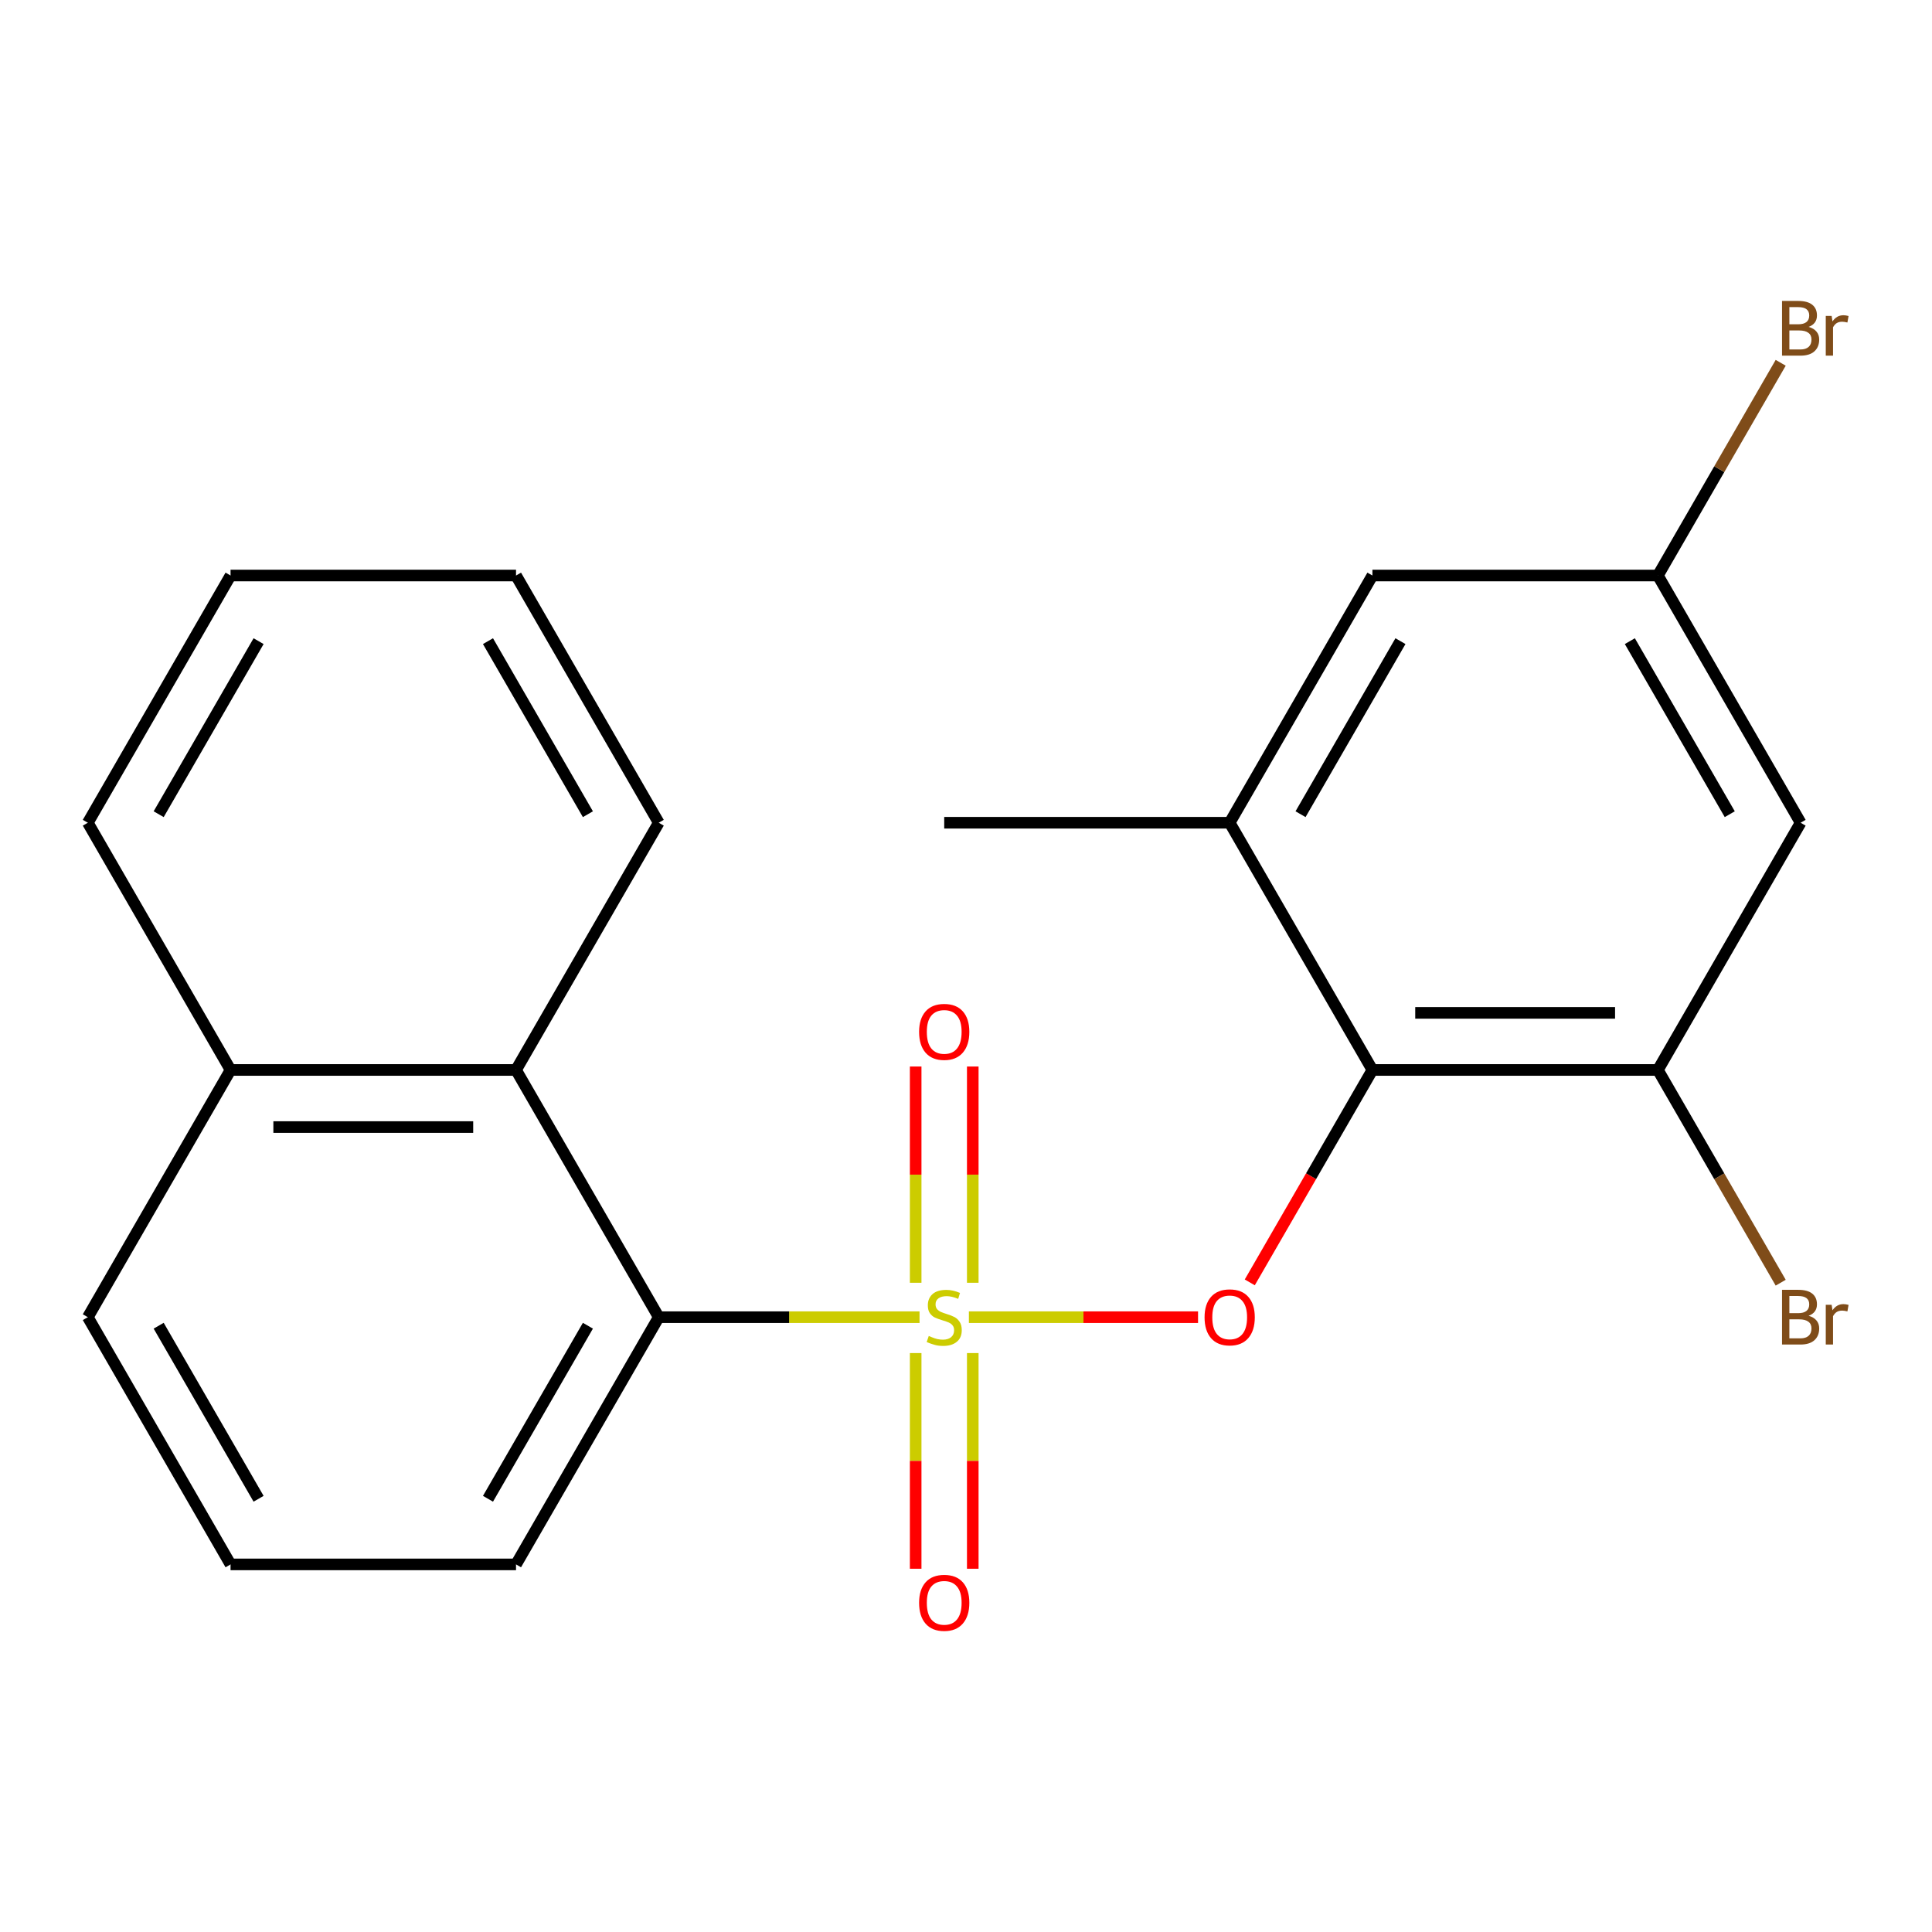 <?xml version='1.0' encoding='iso-8859-1'?>
<svg version='1.1' baseProfile='full'
              xmlns='http://www.w3.org/2000/svg'
                      xmlns:rdkit='http://www.rdkit.org/xml'
                      xmlns:xlink='http://www.w3.org/1999/xlink'
                  xml:space='preserve'
width='1000px' height='1000px' viewBox='0 0 1000 1000'>
<!-- END OF HEADER -->
<rect style='opacity:1.0;fill:#FFFFFF;stroke:none' width='1000' height='1000' x='0' y='0'> </rect>
<path class='bond-0' d='M 501.499,681.771 L 560.803,681.771' style='fill:none;fill-rule:evenodd;stroke:#CCCC00;stroke-width:6px;stroke-linecap:butt;stroke-linejoin:miter;stroke-opacity:1' />
<path class='bond-0' d='M 560.803,681.771 L 620.107,681.771' style='fill:none;fill-rule:evenodd;stroke:#FF0000;stroke-width:6px;stroke-linecap:butt;stroke-linejoin:miter;stroke-opacity:1' />
<path class='bond-2' d='M 475.951,681.771 L 408.46,681.771' style='fill:none;fill-rule:evenodd;stroke:#CCCC00;stroke-width:6px;stroke-linecap:butt;stroke-linejoin:miter;stroke-opacity:1' />
<path class='bond-2' d='M 408.46,681.771 L 340.968,681.771' style='fill:none;fill-rule:evenodd;stroke:#000000;stroke-width:6px;stroke-linecap:butt;stroke-linejoin:miter;stroke-opacity:1' />
<path class='bond-6' d='M 473.949,700.345 L 473.949,756.162' style='fill:none;fill-rule:evenodd;stroke:#CCCC00;stroke-width:6px;stroke-linecap:butt;stroke-linejoin:miter;stroke-opacity:1' />
<path class='bond-6' d='M 473.949,756.162 L 473.949,811.979' style='fill:none;fill-rule:evenodd;stroke:#FF0000;stroke-width:6px;stroke-linecap:butt;stroke-linejoin:miter;stroke-opacity:1' />
<path class='bond-6' d='M 503.501,700.345 L 503.501,756.162' style='fill:none;fill-rule:evenodd;stroke:#CCCC00;stroke-width:6px;stroke-linecap:butt;stroke-linejoin:miter;stroke-opacity:1' />
<path class='bond-6' d='M 503.501,756.162 L 503.501,811.979' style='fill:none;fill-rule:evenodd;stroke:#FF0000;stroke-width:6px;stroke-linecap:butt;stroke-linejoin:miter;stroke-opacity:1' />
<path class='bond-7' d='M 503.501,663.957 L 503.501,607.99' style='fill:none;fill-rule:evenodd;stroke:#CCCC00;stroke-width:6px;stroke-linecap:butt;stroke-linejoin:miter;stroke-opacity:1' />
<path class='bond-7' d='M 503.501,607.99 L 503.501,552.023' style='fill:none;fill-rule:evenodd;stroke:#FF0000;stroke-width:6px;stroke-linecap:butt;stroke-linejoin:miter;stroke-opacity:1' />
<path class='bond-7' d='M 473.949,663.957 L 473.949,607.99' style='fill:none;fill-rule:evenodd;stroke:#CCCC00;stroke-width:6px;stroke-linecap:butt;stroke-linejoin:miter;stroke-opacity:1' />
<path class='bond-7' d='M 473.949,607.99 L 473.949,552.023' style='fill:none;fill-rule:evenodd;stroke:#FF0000;stroke-width:6px;stroke-linecap:butt;stroke-linejoin:miter;stroke-opacity:1' />
<path class='bond-1' d='M 646.882,663.757 L 678.621,608.784' style='fill:none;fill-rule:evenodd;stroke:#FF0000;stroke-width:6px;stroke-linecap:butt;stroke-linejoin:miter;stroke-opacity:1' />
<path class='bond-1' d='M 678.621,608.784 L 710.36,553.81' style='fill:none;fill-rule:evenodd;stroke:#000000;stroke-width:6px;stroke-linecap:butt;stroke-linejoin:miter;stroke-opacity:1' />
<path class='bond-3' d='M 710.36,553.81 L 858.117,553.81' style='fill:none;fill-rule:evenodd;stroke:#000000;stroke-width:6px;stroke-linecap:butt;stroke-linejoin:miter;stroke-opacity:1' />
<path class='bond-3' d='M 732.524,524.259 L 835.953,524.259' style='fill:none;fill-rule:evenodd;stroke:#000000;stroke-width:6px;stroke-linecap:butt;stroke-linejoin:miter;stroke-opacity:1' />
<path class='bond-4' d='M 710.36,553.81 L 636.482,425.849' style='fill:none;fill-rule:evenodd;stroke:#000000;stroke-width:6px;stroke-linecap:butt;stroke-linejoin:miter;stroke-opacity:1' />
<path class='bond-5' d='M 340.968,681.771 L 267.09,553.81' style='fill:none;fill-rule:evenodd;stroke:#000000;stroke-width:6px;stroke-linecap:butt;stroke-linejoin:miter;stroke-opacity:1' />
<path class='bond-14' d='M 340.968,681.771 L 267.09,809.732' style='fill:none;fill-rule:evenodd;stroke:#000000;stroke-width:6px;stroke-linecap:butt;stroke-linejoin:miter;stroke-opacity:1' />
<path class='bond-14' d='M 304.294,686.19 L 252.579,775.763' style='fill:none;fill-rule:evenodd;stroke:#000000;stroke-width:6px;stroke-linecap:butt;stroke-linejoin:miter;stroke-opacity:1' />
<path class='bond-8' d='M 858.117,553.81 L 931.995,425.849' style='fill:none;fill-rule:evenodd;stroke:#000000;stroke-width:6px;stroke-linecap:butt;stroke-linejoin:miter;stroke-opacity:1' />
<path class='bond-12' d='M 858.117,553.81 L 889.902,608.864' style='fill:none;fill-rule:evenodd;stroke:#000000;stroke-width:6px;stroke-linecap:butt;stroke-linejoin:miter;stroke-opacity:1' />
<path class='bond-12' d='M 889.902,608.864 L 921.687,663.917' style='fill:none;fill-rule:evenodd;stroke:#7F4C19;stroke-width:6px;stroke-linecap:butt;stroke-linejoin:miter;stroke-opacity:1' />
<path class='bond-10' d='M 636.482,425.849 L 710.36,297.888' style='fill:none;fill-rule:evenodd;stroke:#000000;stroke-width:6px;stroke-linecap:butt;stroke-linejoin:miter;stroke-opacity:1' />
<path class='bond-10' d='M 673.156,421.431 L 724.871,331.858' style='fill:none;fill-rule:evenodd;stroke:#000000;stroke-width:6px;stroke-linecap:butt;stroke-linejoin:miter;stroke-opacity:1' />
<path class='bond-15' d='M 636.482,425.849 L 488.725,425.849' style='fill:none;fill-rule:evenodd;stroke:#000000;stroke-width:6px;stroke-linecap:butt;stroke-linejoin:miter;stroke-opacity:1' />
<path class='bond-11' d='M 267.09,553.81 L 119.333,553.81' style='fill:none;fill-rule:evenodd;stroke:#000000;stroke-width:6px;stroke-linecap:butt;stroke-linejoin:miter;stroke-opacity:1' />
<path class='bond-11' d='M 244.926,583.362 L 141.496,583.362' style='fill:none;fill-rule:evenodd;stroke:#000000;stroke-width:6px;stroke-linecap:butt;stroke-linejoin:miter;stroke-opacity:1' />
<path class='bond-16' d='M 267.09,553.81 L 340.968,425.849' style='fill:none;fill-rule:evenodd;stroke:#000000;stroke-width:6px;stroke-linecap:butt;stroke-linejoin:miter;stroke-opacity:1' />
<path class='bond-24' d='M 931.995,425.849 L 858.117,297.888' style='fill:none;fill-rule:evenodd;stroke:#000000;stroke-width:6px;stroke-linecap:butt;stroke-linejoin:miter;stroke-opacity:1' />
<path class='bond-24' d='M 895.321,421.431 L 843.607,331.858' style='fill:none;fill-rule:evenodd;stroke:#000000;stroke-width:6px;stroke-linecap:butt;stroke-linejoin:miter;stroke-opacity:1' />
<path class='bond-9' d='M 858.117,297.888 L 710.36,297.888' style='fill:none;fill-rule:evenodd;stroke:#000000;stroke-width:6px;stroke-linecap:butt;stroke-linejoin:miter;stroke-opacity:1' />
<path class='bond-13' d='M 858.117,297.888 L 889.902,242.834' style='fill:none;fill-rule:evenodd;stroke:#000000;stroke-width:6px;stroke-linecap:butt;stroke-linejoin:miter;stroke-opacity:1' />
<path class='bond-13' d='M 889.902,242.834 L 921.687,187.781' style='fill:none;fill-rule:evenodd;stroke:#7F4C19;stroke-width:6px;stroke-linecap:butt;stroke-linejoin:miter;stroke-opacity:1' />
<path class='bond-19' d='M 119.333,553.81 L 45.455,425.849' style='fill:none;fill-rule:evenodd;stroke:#000000;stroke-width:6px;stroke-linecap:butt;stroke-linejoin:miter;stroke-opacity:1' />
<path class='bond-22' d='M 119.333,553.81 L 45.455,681.771' style='fill:none;fill-rule:evenodd;stroke:#000000;stroke-width:6px;stroke-linecap:butt;stroke-linejoin:miter;stroke-opacity:1' />
<path class='bond-17' d='M 267.09,809.732 L 119.333,809.732' style='fill:none;fill-rule:evenodd;stroke:#000000;stroke-width:6px;stroke-linecap:butt;stroke-linejoin:miter;stroke-opacity:1' />
<path class='bond-20' d='M 340.968,425.849 L 267.09,297.888' style='fill:none;fill-rule:evenodd;stroke:#000000;stroke-width:6px;stroke-linecap:butt;stroke-linejoin:miter;stroke-opacity:1' />
<path class='bond-20' d='M 304.294,421.431 L 252.579,331.858' style='fill:none;fill-rule:evenodd;stroke:#000000;stroke-width:6px;stroke-linecap:butt;stroke-linejoin:miter;stroke-opacity:1' />
<path class='bond-18' d='M 119.333,809.732 L 45.455,681.771' style='fill:none;fill-rule:evenodd;stroke:#000000;stroke-width:6px;stroke-linecap:butt;stroke-linejoin:miter;stroke-opacity:1' />
<path class='bond-18' d='M 133.843,775.763 L 82.129,686.19' style='fill:none;fill-rule:evenodd;stroke:#000000;stroke-width:6px;stroke-linecap:butt;stroke-linejoin:miter;stroke-opacity:1' />
<path class='bond-23' d='M 45.455,425.849 L 119.333,297.888' style='fill:none;fill-rule:evenodd;stroke:#000000;stroke-width:6px;stroke-linecap:butt;stroke-linejoin:miter;stroke-opacity:1' />
<path class='bond-23' d='M 82.129,421.431 L 133.843,331.858' style='fill:none;fill-rule:evenodd;stroke:#000000;stroke-width:6px;stroke-linecap:butt;stroke-linejoin:miter;stroke-opacity:1' />
<path class='bond-21' d='M 267.09,297.888 L 119.333,297.888' style='fill:none;fill-rule:evenodd;stroke:#000000;stroke-width:6px;stroke-linecap:butt;stroke-linejoin:miter;stroke-opacity:1' />
<path  class='atom-0' d='M 480.725 691.491
Q 481.045 691.611, 482.365 692.171
Q 483.685 692.731, 485.125 693.091
Q 486.605 693.411, 488.045 693.411
Q 490.725 693.411, 492.285 692.131
Q 493.845 690.811, 493.845 688.531
Q 493.845 686.971, 493.045 686.011
Q 492.285 685.051, 491.085 684.531
Q 489.885 684.011, 487.885 683.411
Q 485.365 682.651, 483.845 681.931
Q 482.365 681.211, 481.285 679.691
Q 480.245 678.171, 480.245 675.611
Q 480.245 672.051, 482.645 669.851
Q 485.085 667.651, 489.885 667.651
Q 493.165 667.651, 496.885 669.211
L 495.965 672.291
Q 492.565 670.891, 490.005 670.891
Q 487.245 670.891, 485.725 672.051
Q 484.205 673.171, 484.245 675.131
Q 484.245 676.651, 485.005 677.571
Q 485.805 678.491, 486.925 679.011
Q 488.085 679.531, 490.005 680.131
Q 492.565 680.931, 494.085 681.731
Q 495.605 682.531, 496.685 684.171
Q 497.805 685.771, 497.805 688.531
Q 497.805 692.451, 495.165 694.571
Q 492.565 696.651, 488.205 696.651
Q 485.685 696.651, 483.765 696.091
Q 481.885 695.571, 479.645 694.651
L 480.725 691.491
' fill='#CCCC00'/>
<path  class='atom-1' d='M 623.482 681.851
Q 623.482 675.051, 626.842 671.251
Q 630.202 667.451, 636.482 667.451
Q 642.762 667.451, 646.122 671.251
Q 649.482 675.051, 649.482 681.851
Q 649.482 688.731, 646.082 692.651
Q 642.682 696.531, 636.482 696.531
Q 630.242 696.531, 626.842 692.651
Q 623.482 688.771, 623.482 681.851
M 636.482 693.331
Q 640.802 693.331, 643.122 690.451
Q 645.482 687.531, 645.482 681.851
Q 645.482 676.291, 643.122 673.491
Q 640.802 670.651, 636.482 670.651
Q 632.162 670.651, 629.802 673.451
Q 627.482 676.251, 627.482 681.851
Q 627.482 687.571, 629.802 690.451
Q 632.162 693.331, 636.482 693.331
' fill='#FF0000'/>
<path  class='atom-7' d='M 475.725 829.608
Q 475.725 822.808, 479.085 819.008
Q 482.445 815.208, 488.725 815.208
Q 495.005 815.208, 498.365 819.008
Q 501.725 822.808, 501.725 829.608
Q 501.725 836.488, 498.325 840.408
Q 494.925 844.288, 488.725 844.288
Q 482.485 844.288, 479.085 840.408
Q 475.725 836.528, 475.725 829.608
M 488.725 841.088
Q 493.045 841.088, 495.365 838.208
Q 497.725 835.288, 497.725 829.608
Q 497.725 824.048, 495.365 821.248
Q 493.045 818.408, 488.725 818.408
Q 484.405 818.408, 482.045 821.208
Q 479.725 824.008, 479.725 829.608
Q 479.725 835.328, 482.045 838.208
Q 484.405 841.088, 488.725 841.088
' fill='#FF0000'/>
<path  class='atom-8' d='M 475.725 534.095
Q 475.725 527.295, 479.085 523.495
Q 482.445 519.695, 488.725 519.695
Q 495.005 519.695, 498.365 523.495
Q 501.725 527.295, 501.725 534.095
Q 501.725 540.975, 498.325 544.895
Q 494.925 548.775, 488.725 548.775
Q 482.485 548.775, 479.085 544.895
Q 475.725 541.015, 475.725 534.095
M 488.725 545.575
Q 493.045 545.575, 495.365 542.695
Q 497.725 539.775, 497.725 534.095
Q 497.725 528.535, 495.365 525.735
Q 493.045 522.895, 488.725 522.895
Q 484.405 522.895, 482.045 525.695
Q 479.725 528.495, 479.725 534.095
Q 479.725 539.815, 482.045 542.695
Q 484.405 545.575, 488.725 545.575
' fill='#FF0000'/>
<path  class='atom-13' d='M 936.135 681.051
Q 938.855 681.811, 940.215 683.491
Q 941.615 685.131, 941.615 687.571
Q 941.615 691.491, 939.095 693.731
Q 936.615 695.931, 931.895 695.931
L 922.375 695.931
L 922.375 667.611
L 930.735 667.611
Q 935.575 667.611, 938.015 669.571
Q 940.455 671.531, 940.455 675.131
Q 940.455 679.411, 936.135 681.051
M 926.175 670.811
L 926.175 679.691
L 930.735 679.691
Q 933.535 679.691, 934.975 678.571
Q 936.455 677.411, 936.455 675.131
Q 936.455 670.811, 930.735 670.811
L 926.175 670.811
M 931.895 692.731
Q 934.655 692.731, 936.135 691.411
Q 937.615 690.091, 937.615 687.571
Q 937.615 685.251, 935.975 684.091
Q 934.375 682.891, 931.295 682.891
L 926.175 682.891
L 926.175 692.731
L 931.895 692.731
' fill='#7F4C19'/>
<path  class='atom-13' d='M 948.055 675.371
L 948.495 678.211
Q 950.655 675.011, 954.175 675.011
Q 955.295 675.011, 956.815 675.411
L 956.215 678.771
Q 954.495 678.371, 953.535 678.371
Q 951.855 678.371, 950.735 679.051
Q 949.655 679.691, 948.775 681.251
L 948.775 695.931
L 945.015 695.931
L 945.015 675.371
L 948.055 675.371
' fill='#7F4C19'/>
<path  class='atom-14' d='M 936.135 169.207
Q 938.855 169.967, 940.215 171.647
Q 941.615 173.287, 941.615 175.727
Q 941.615 179.647, 939.095 181.887
Q 936.615 184.087, 931.895 184.087
L 922.375 184.087
L 922.375 155.767
L 930.735 155.767
Q 935.575 155.767, 938.015 157.727
Q 940.455 159.687, 940.455 163.287
Q 940.455 167.567, 936.135 169.207
M 926.175 158.967
L 926.175 167.847
L 930.735 167.847
Q 933.535 167.847, 934.975 166.727
Q 936.455 165.567, 936.455 163.287
Q 936.455 158.967, 930.735 158.967
L 926.175 158.967
M 931.895 180.887
Q 934.655 180.887, 936.135 179.567
Q 937.615 178.247, 937.615 175.727
Q 937.615 173.407, 935.975 172.247
Q 934.375 171.047, 931.295 171.047
L 926.175 171.047
L 926.175 180.887
L 931.895 180.887
' fill='#7F4C19'/>
<path  class='atom-14' d='M 948.055 163.527
L 948.495 166.367
Q 950.655 163.167, 954.175 163.167
Q 955.295 163.167, 956.815 163.567
L 956.215 166.927
Q 954.495 166.527, 953.535 166.527
Q 951.855 166.527, 950.735 167.207
Q 949.655 167.847, 948.775 169.407
L 948.775 184.087
L 945.015 184.087
L 945.015 163.527
L 948.055 163.527
' fill='#7F4C19'/>
</svg>
